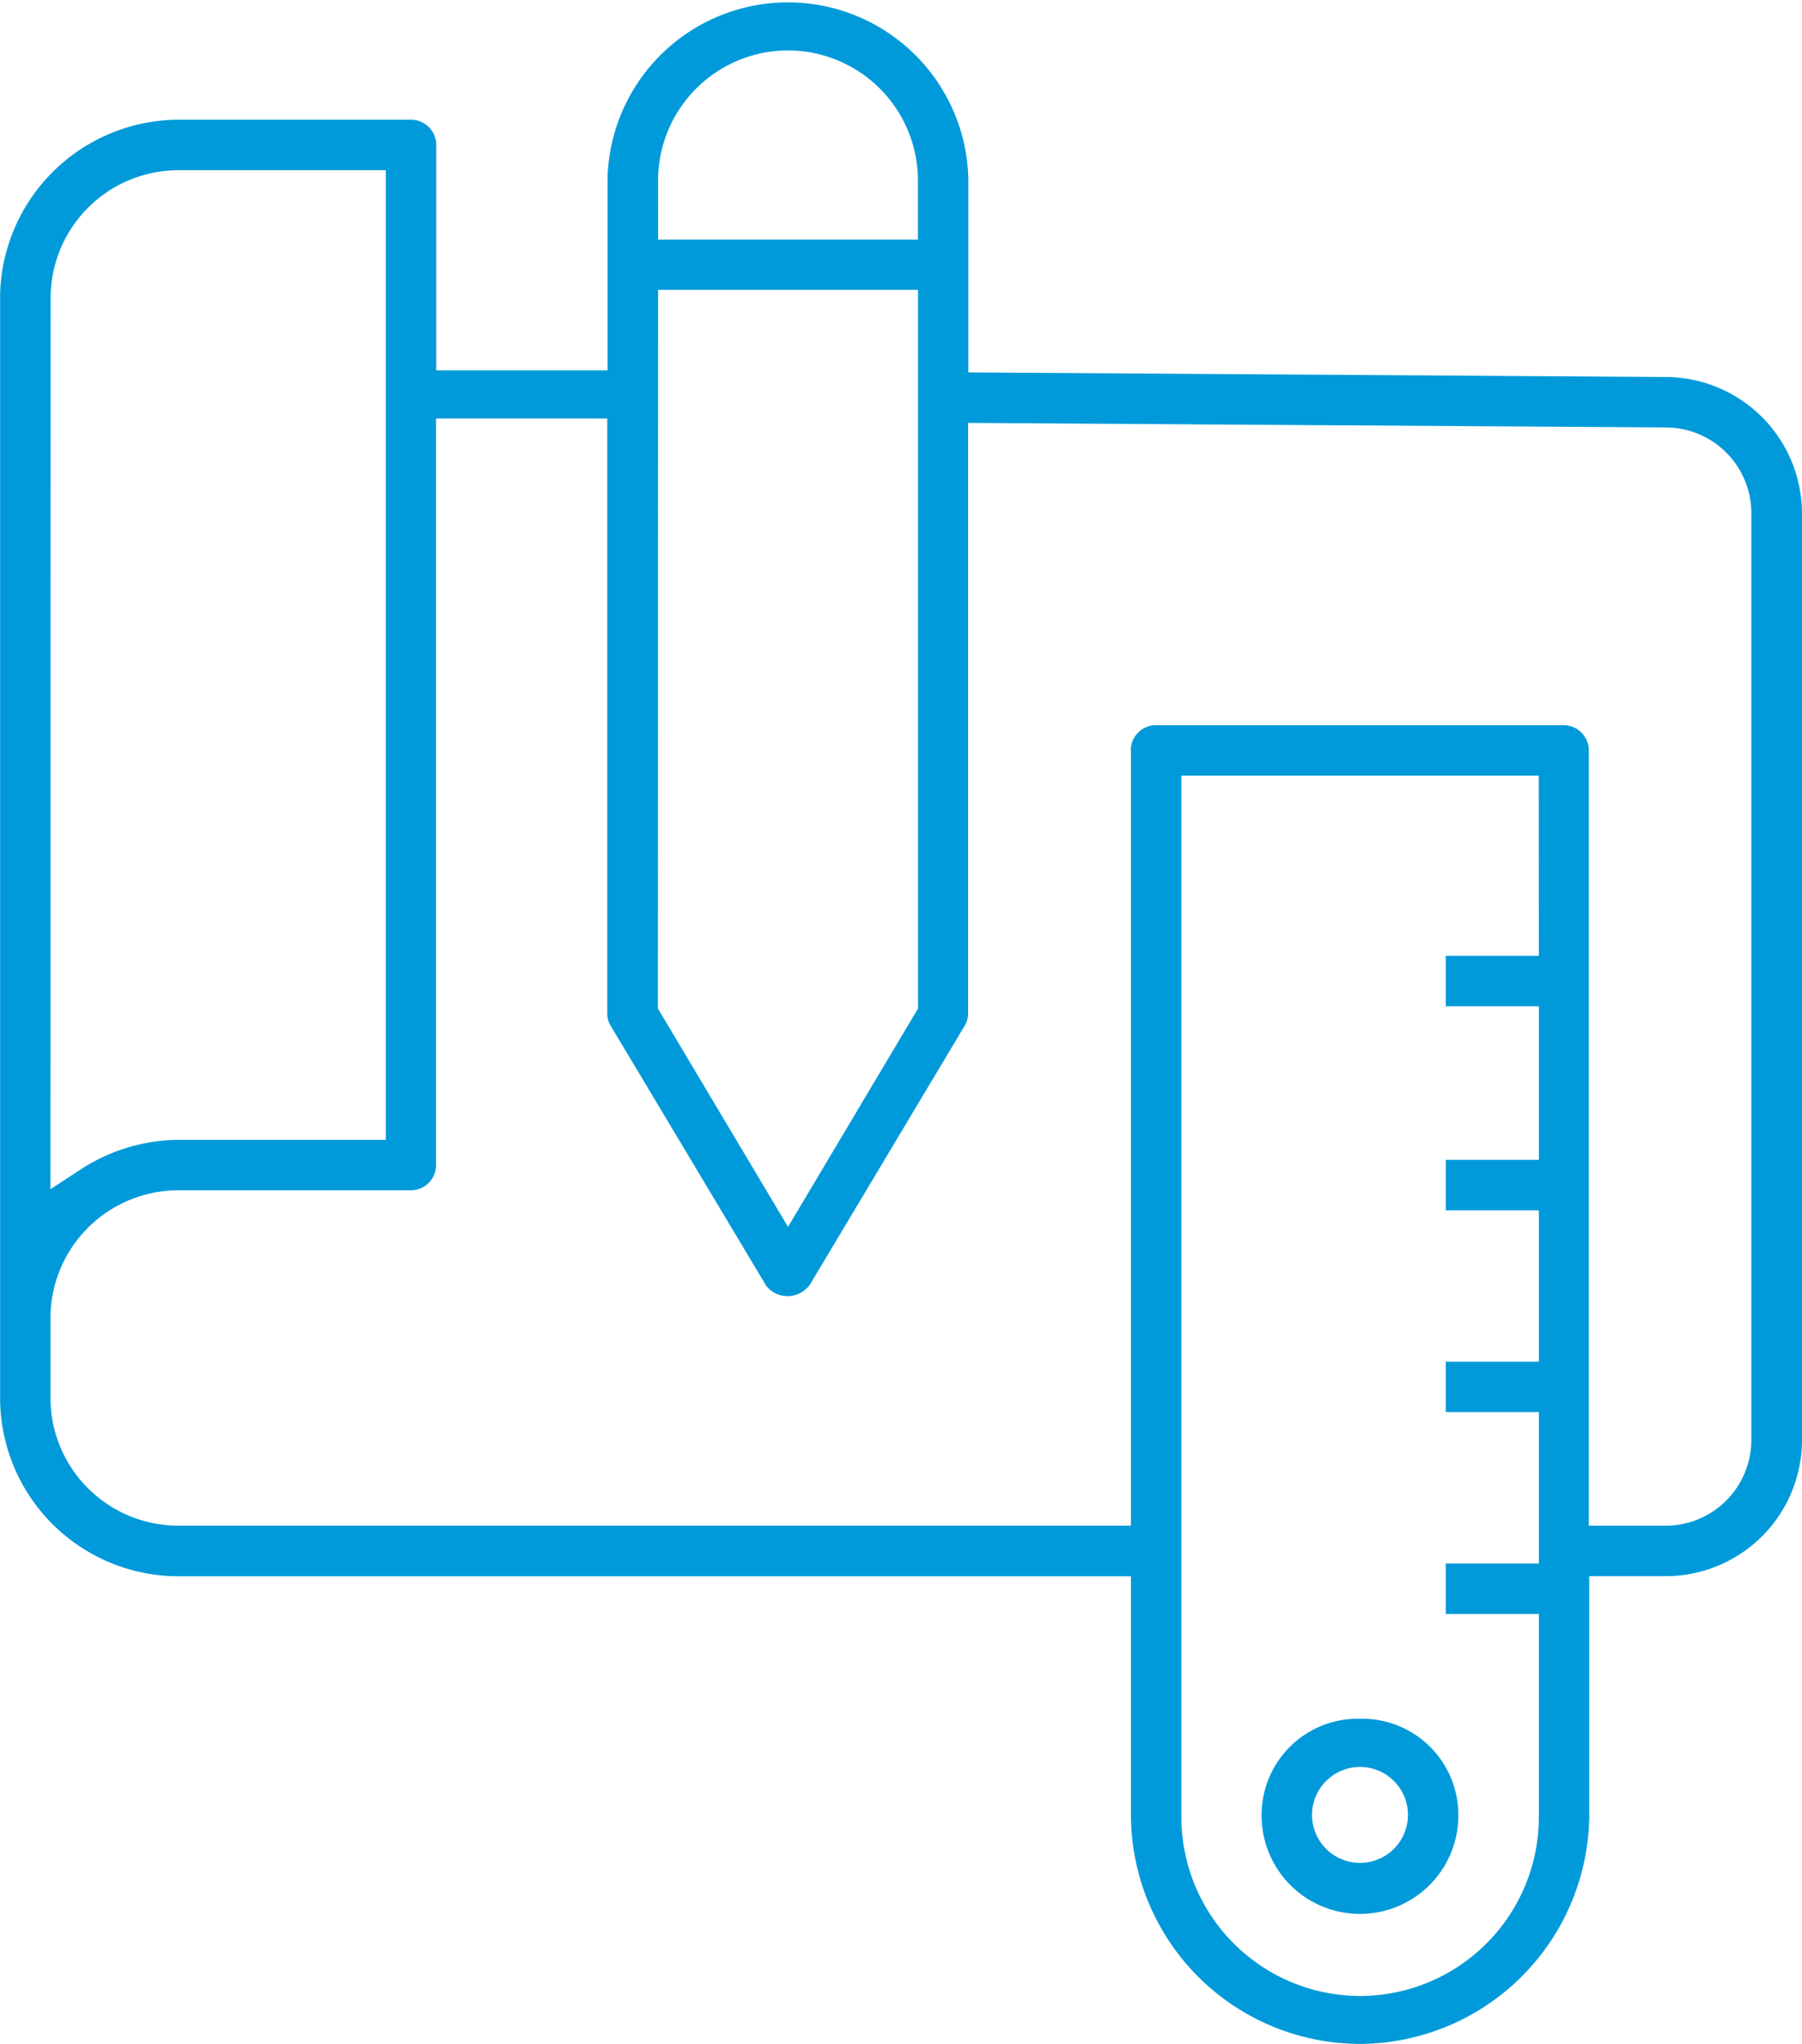 <svg id="planos" xmlns="http://www.w3.org/2000/svg" width="55.768" height="63.238" viewBox="0 0 55.768 63.238">
  <path id="Path_2158" data-name="Path 2158" d="M630.33,65.572h.073a7.131,7.131,0,0,0,7.021-7.021V51.1H639.8a4.217,4.217,0,0,0,4.208-4.209V18.209A4.228,4.228,0,0,0,639.856,14l-21.648-.144V7.917a5.584,5.584,0,0,0-11.167,0v5.875h-5.3V6.818a.781.781,0,0,0-.78-.78h-7.206a5.545,5.545,0,0,0-5.512,5.391V45.588a5.521,5.521,0,0,0,5.515,5.515h29.483v7.453a7.1,7.1,0,0,0,7.093,7.016m5.53-33.666h-2.881v1.561h2.881v4.752h-2.881V39.78h2.881v4.683h-2.881v1.561h2.881v4.684h-2.881v1.561h2.881v6.287a5.539,5.539,0,0,1-5.53,5.533v0a5.539,5.539,0,0,1-5.533-5.533V26.33H635.86ZM608.606,7.917a4.027,4.027,0,0,1,4.019-4.023v0a4.027,4.027,0,0,1,4.023,4.023v1.83h-8.041Zm0,3.385h8.045V33.537l-4.023,6.756L608.6,33.537Zm-18.8.252A3.96,3.96,0,0,1,593.756,7.6h6.424v30h-6.425a5.626,5.626,0,0,0-3.038.929l-.917.6Zm33.434,14V49.538H593.755a3.959,3.959,0,0,1-3.954-3.953V43.117a3.96,3.96,0,0,1,3.955-3.955h7.2a.78.78,0,0,0,.778-.779v-23.1h5.3V33.716a.714.714,0,0,0,.112.367l4.813,8.043a.844.844,0,0,0,1.156.145.857.857,0,0,0,.189-.189l4.774-7.985a.727.727,0,0,0,.122-.389V15.418l21.594.141a2.653,2.653,0,0,1,2.646,2.651l0,28.686a2.654,2.654,0,0,1-2.65,2.643h-2.38V25.551a.783.783,0,0,0-.781-.781H624.015a.781.781,0,0,0-.78.78" transform="translate(-588.24 -2.334)" fill="#009ada"/>
  <path id="Path_2159" data-name="Path 2159" d="M640.676,69.7a2.979,2.979,0,0,0-2.974,2.918,3.045,3.045,0,1,0,6.089.059,2.977,2.977,0,0,0-2.975-2.977h-.141m.072,1.492a1.484,1.484,0,1,1-1.484,1.484,1.485,1.485,0,0,1,1.484-1.484" transform="translate(-598.658 -16.523)" fill="#009ada"/>
</svg>

